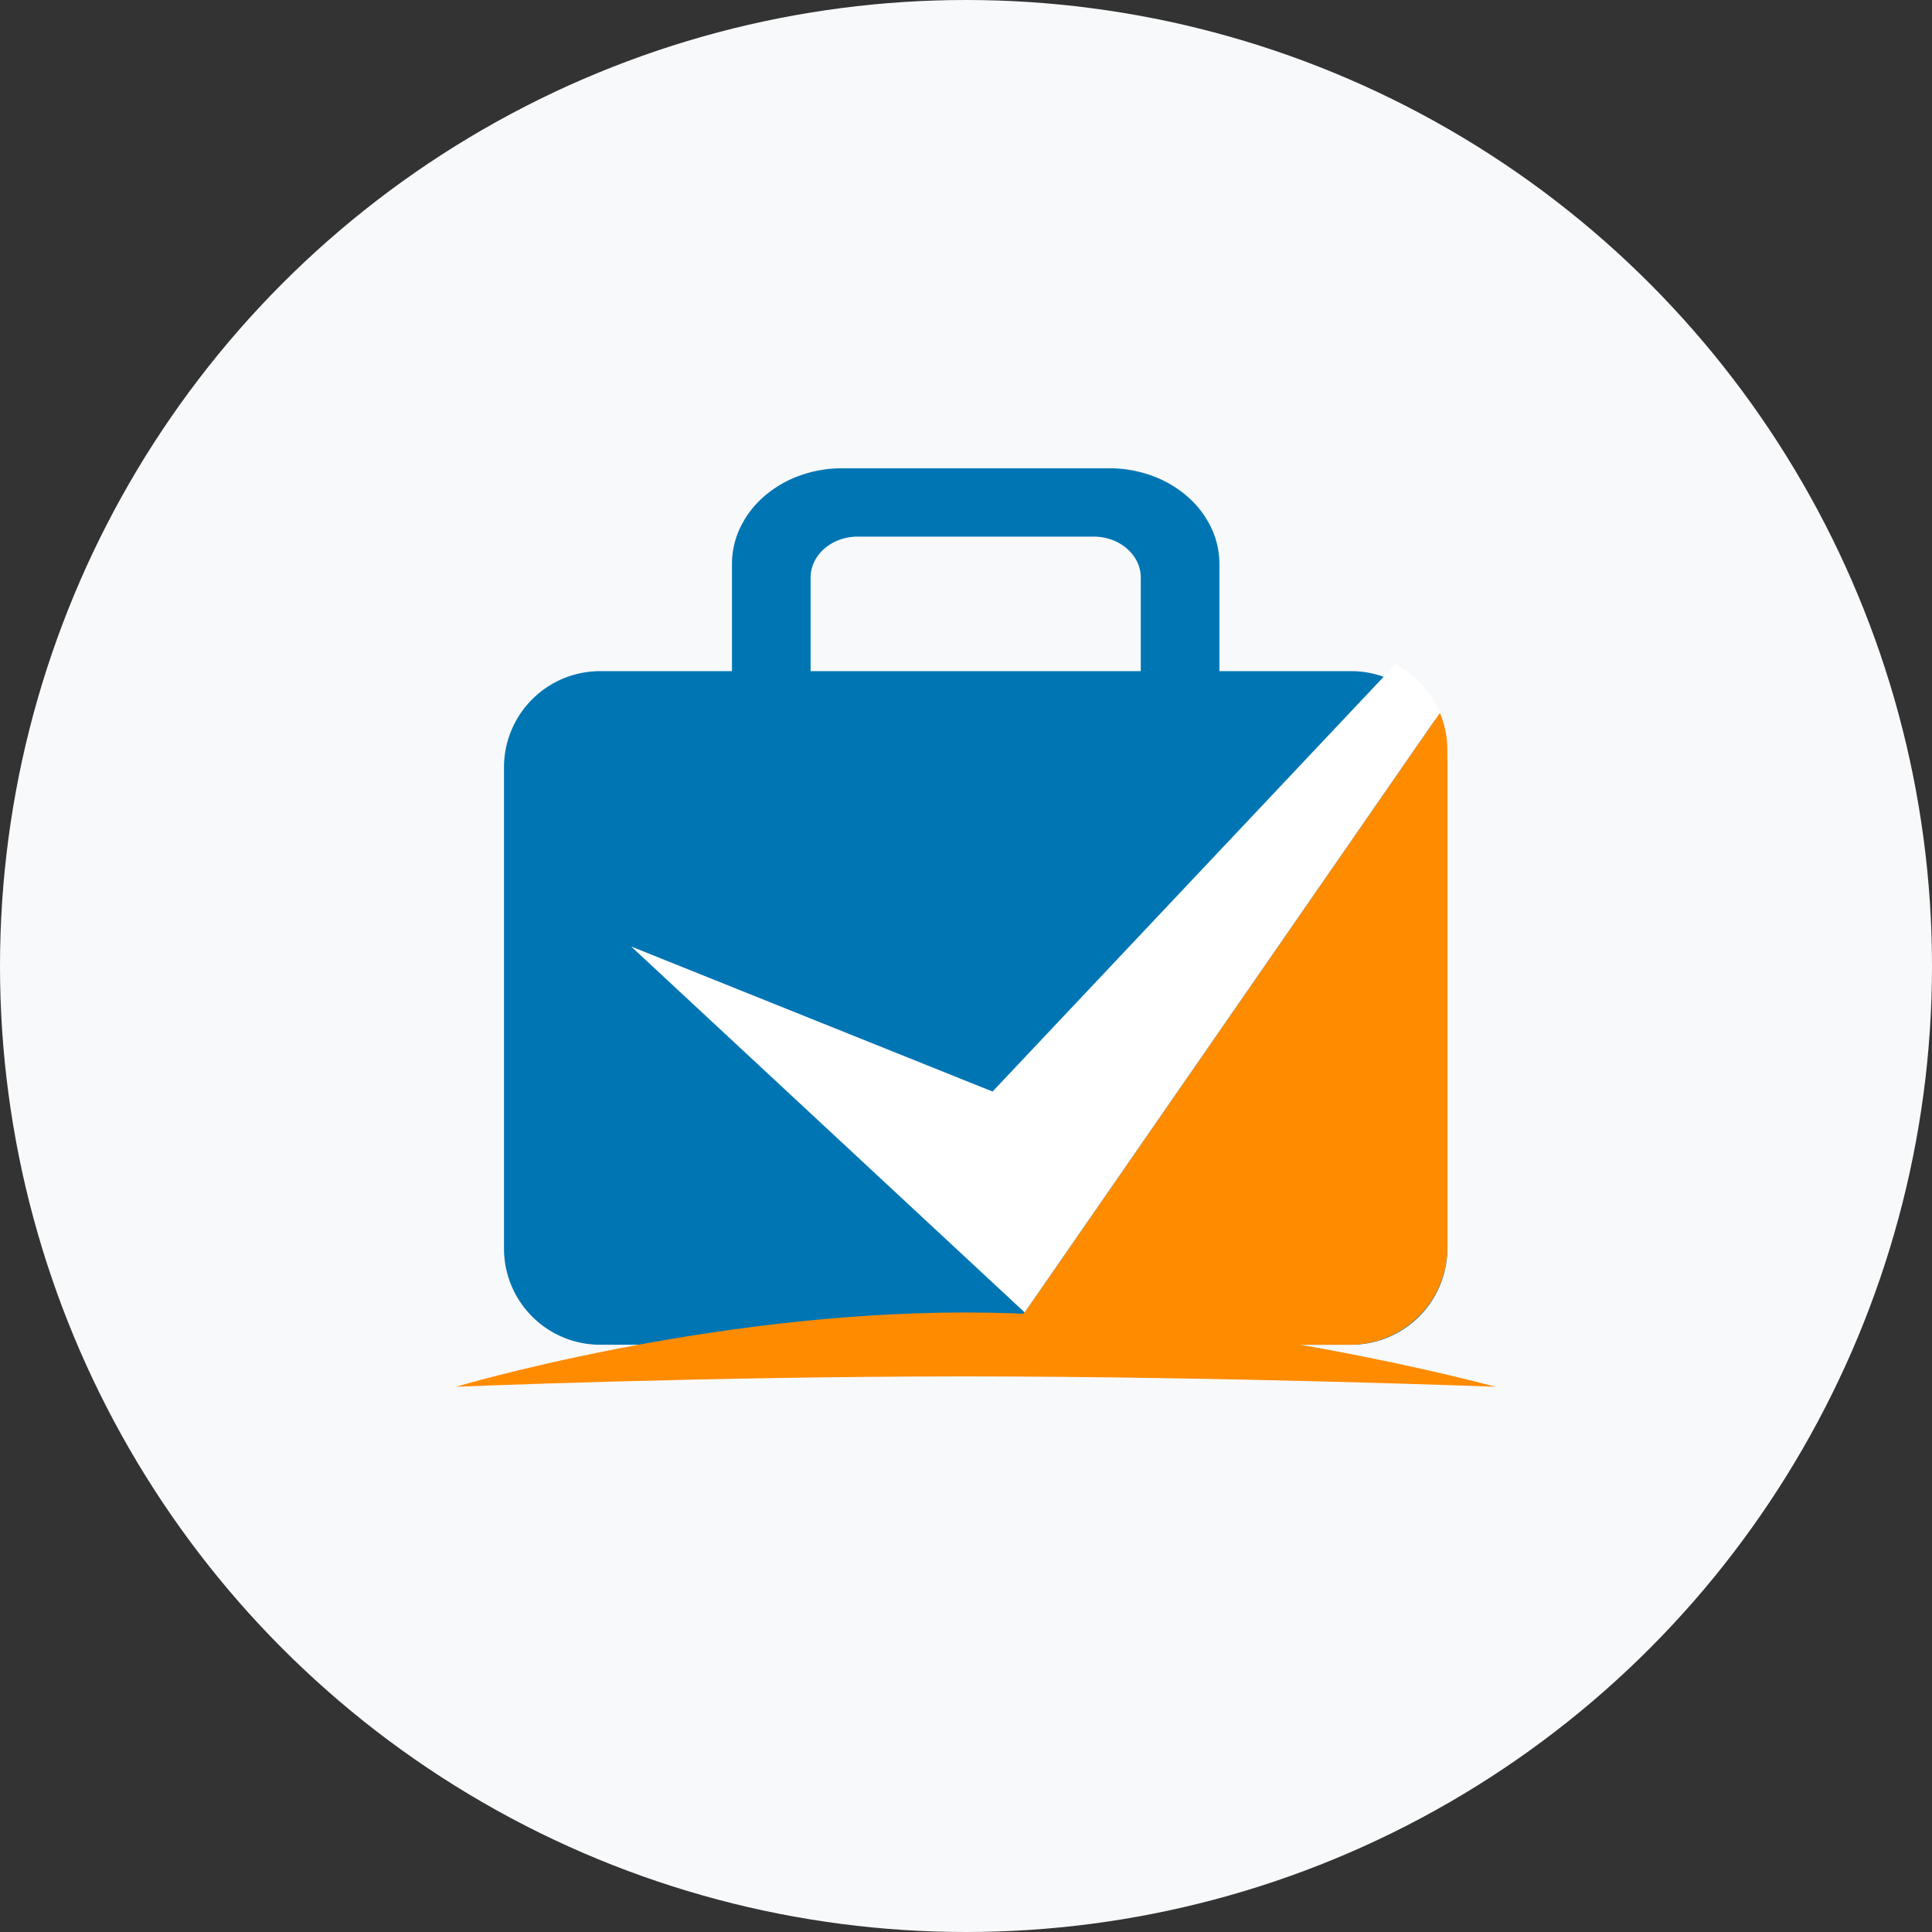<svg xmlns="http://www.w3.org/2000/svg" xmlns:xlink="http://www.w3.org/1999/xlink" width="200" height="200" viewBox="0 0 200 200">
  <rect x="0" y="0" width="200" height="200" fill="#333333" stroke="none"/>
  <defs>
    <clipPath id="clip-path">
      <path id="路径_188" data-name="路径 188" d="M10.091,0H87.567A10.091,10.091,0,0,1,97.659,10.092V61.525A10.091,10.091,0,0,1,87.566,71.617H10.091A10.091,10.091,0,0,1,0,61.525V10.091A10.091,10.091,0,0,1,10.091,0Z" fill="#1180ca"/>
    </clipPath>
  </defs>
  <g id="capabilities-epm" transform="translate(-2327 -2318)">
    <circle id="椭圆_4" data-name="椭圆 4" cx="100" cy="100" r="100" transform="translate(2327 2318)" fill="#f8f9fa"/>
    <g id="组_4463" data-name="组 4463" transform="translate(2188 955)">
      <rect id="矩形_7650" data-name="矩形 7650" width="120" height="100" rx="5" transform="translate(179 1409)" fill="none"/>
      <g id="ezlogo-ePM" transform="translate(148.62 1372.411)">
        <g id="组_3010" data-name="组 3010" transform="translate(37.584 39.066)">
          <path id="联合_15" data-name="联合 15" d="M10.092,90.73A9.961,9.961,0,0,1,0,80.9V30.825A9.961,9.961,0,0,1,10.092,21H23.6V9.9a8.742,8.742,0,0,1,.9-3.852A9.908,9.908,0,0,1,26.939,2.9,11.576,11.576,0,0,1,30.56.778,12.807,12.807,0,0,1,35,0H62.667A12.807,12.807,0,0,1,67.1.778,11.58,11.58,0,0,1,70.722,2.9a9.95,9.95,0,0,1,2.44,3.148,8.756,8.756,0,0,1,.9,3.855V21h13.5a9.961,9.961,0,0,1,10.091,9.826V80.9a9.961,9.961,0,0,1-10.091,9.83ZM65.92,21V11.317c0-2.341-2.19-4.244-4.88-4.244H36.622c-2.692,0-4.882,1.9-4.882,4.244V21Z" transform="translate(4.969)" fill="#0075b4"/>
          <path id="路径_186" data-name="路径 186" d="M363.753,122.9H327.742l2.316-3.376.033.031,42.976-62.072a10.03,10.03,0,0,1,.778,3.892v51.434A10.083,10.083,0,0,1,363.753,122.9Z" transform="translate(-271.218 -32.169)" fill="#ff8b00"/>
          <path id="路径_50" data-name="路径 50" d="M8000.15,6102.67s25.729-1.07,52.627-1.07,54.965,1.07,54.965,1.07-28.07-7.687-54.965-7.687S8000.15,6102.67,8000.15,6102.67Z" transform="translate(-8000.145 -6007.591)" fill="#ff8b00"/>
          <g id="蒙版组_2" data-name="蒙版组 2" transform="translate(4.969 19.113)" clip-path="url(#clip-path)">
            <path id="路径_48" data-name="路径 48" d="M6852.24,6295.9l40.736,37.878,68.767-99.318-56.412,59.826-15.682,16.629Z" transform="translate(-6839.075 -6265.508)" fill="#fff"/>
          </g>
        </g>
      </g>
    </g>
  </g>
</svg>
